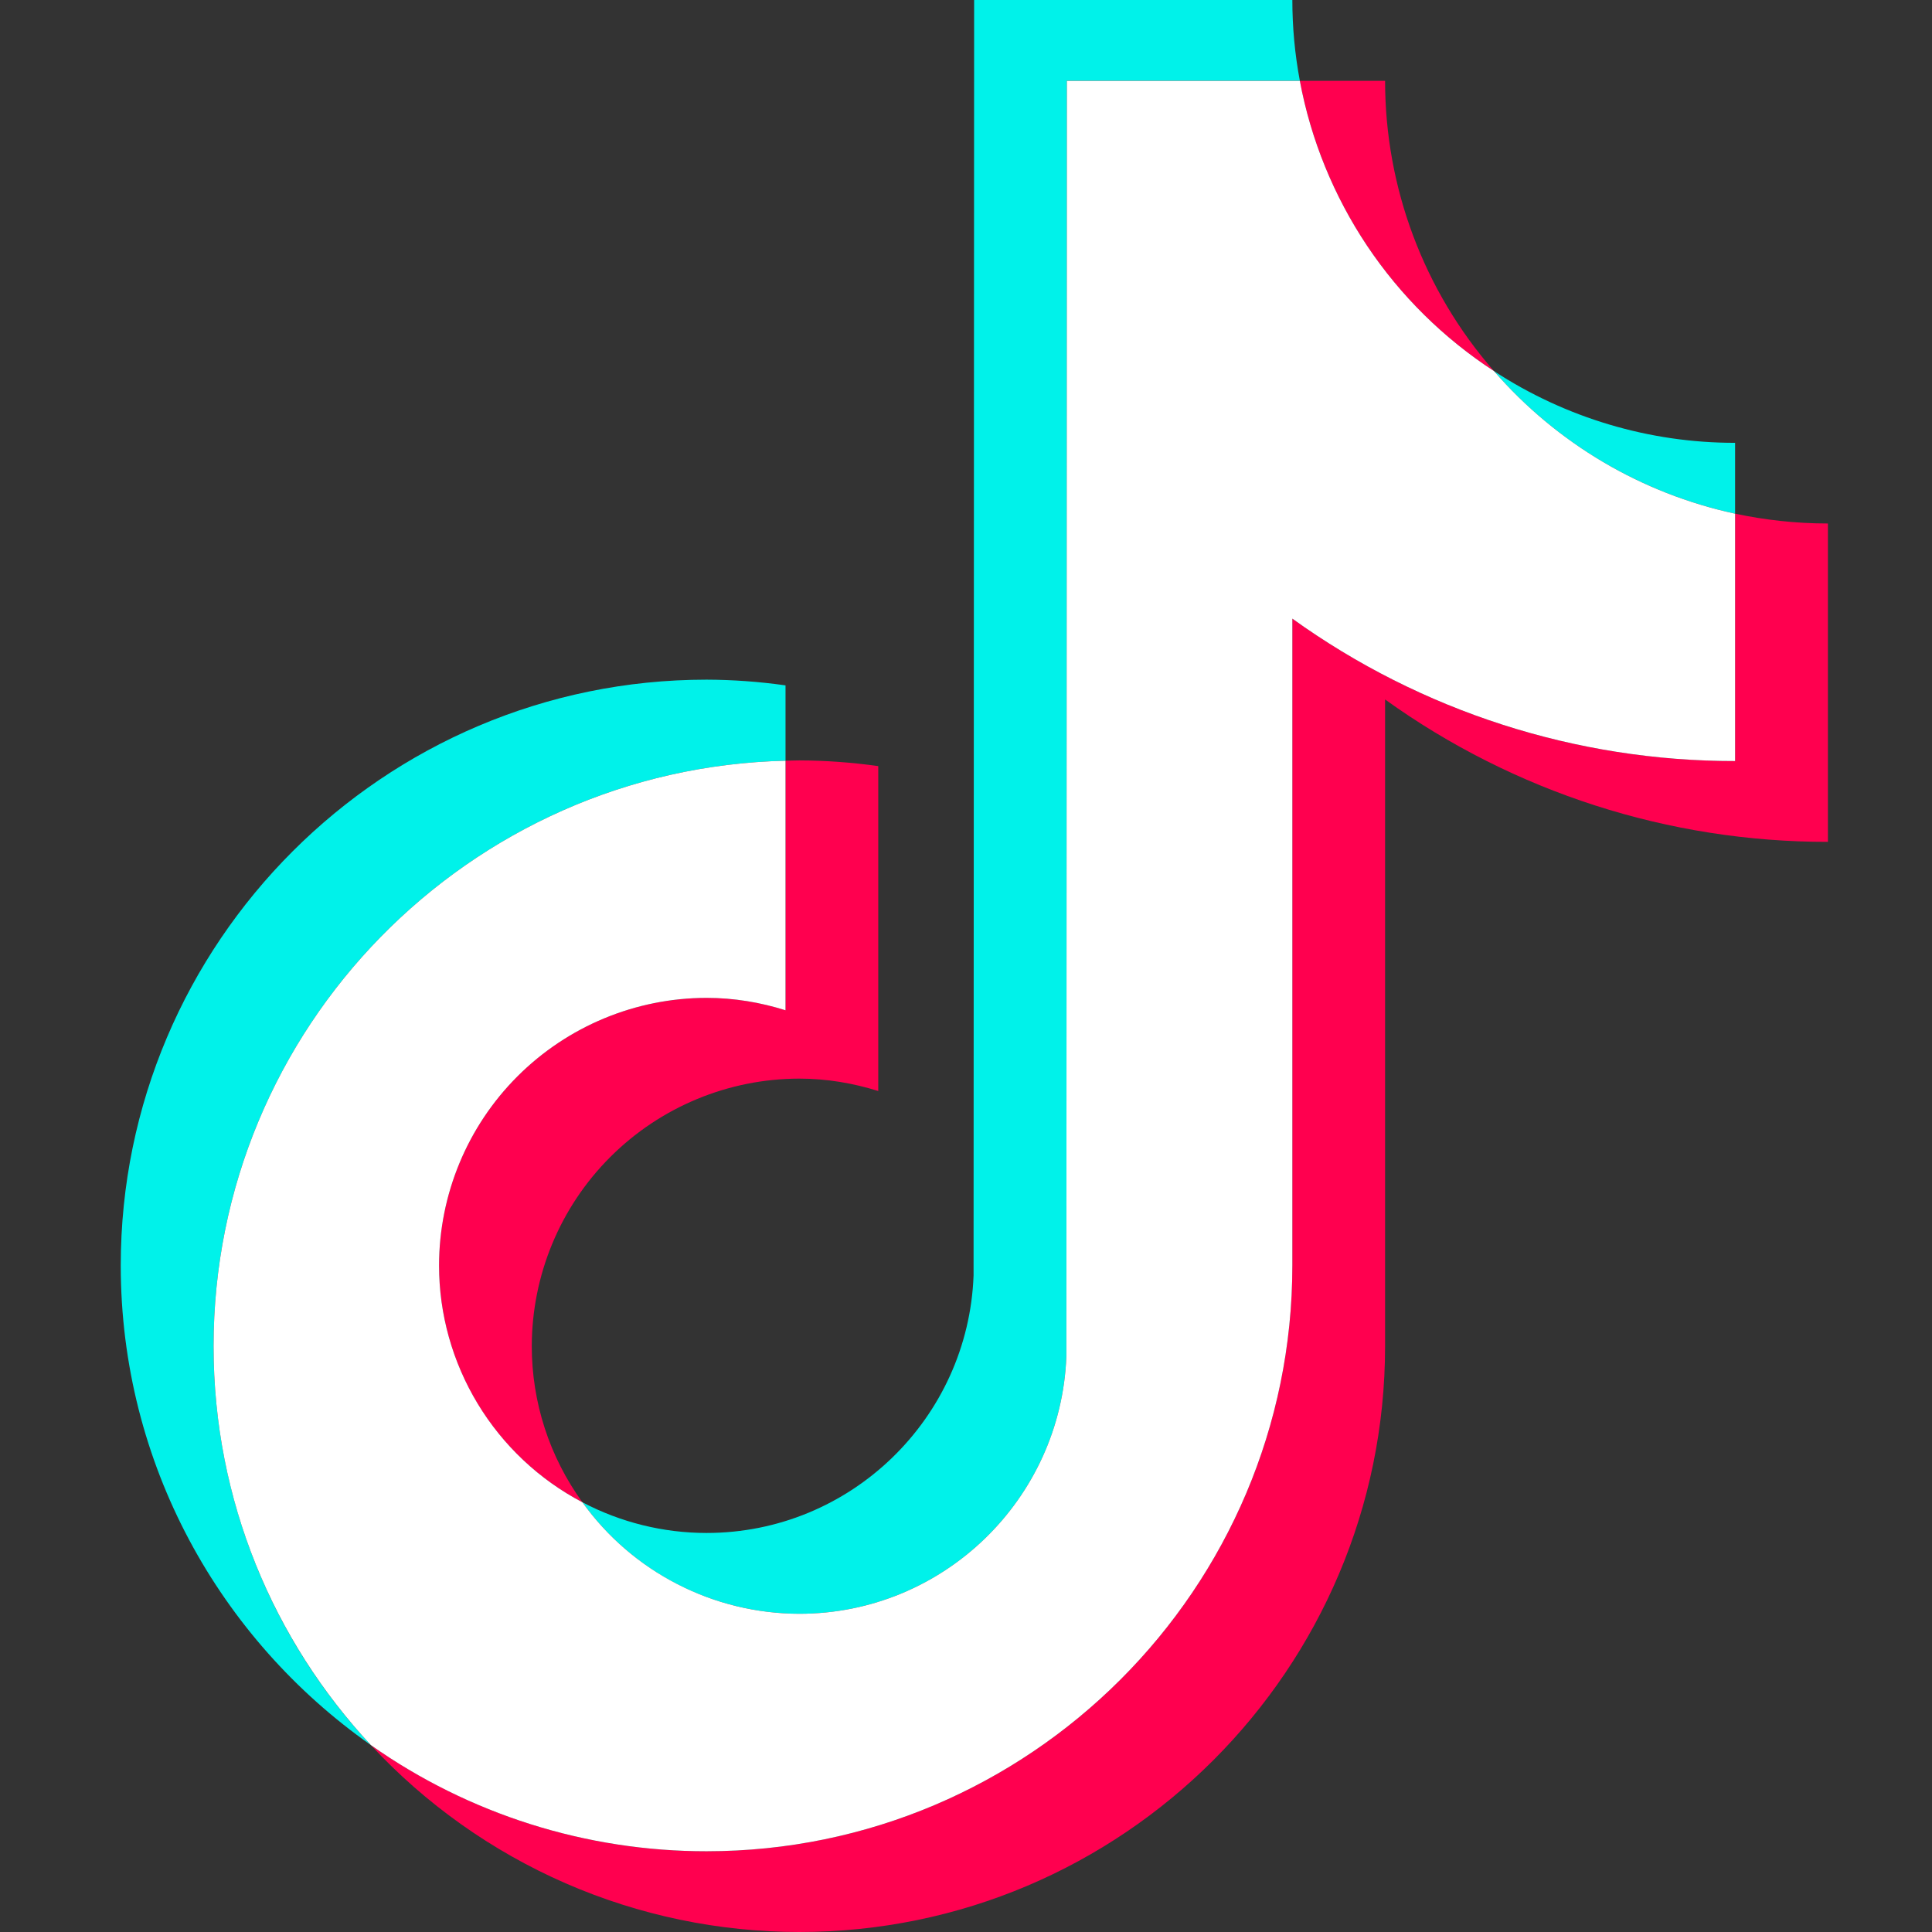 <svg width="24" height="24" viewBox="0 0 24 24" fill="none" xmlns="http://www.w3.org/2000/svg">
<rect x="0" y="0" width="24" height="24" fill="#333333" stroke="none"/>
<g clip-path="url(#clip0)">
<path fill-rule="evenodd" clip-rule="evenodd" d="M9.758 9.45V8.514C9.433 8.468 9.105 8.444 8.777 8.443C4.765 8.443 1.5 11.708 1.5 15.72C1.5 18.182 2.73 20.361 4.607 21.678C3.35 20.334 2.652 18.563 2.653 16.723C2.653 12.768 5.824 9.542 9.758 9.45" fill="#00F2EA"/>
<path fill-rule="evenodd" clip-rule="evenodd" d="M9.929 20.047C11.72 20.047 13.18 18.622 13.247 16.848L13.253 1.003H16.147C16.085 0.672 16.054 0.337 16.054 0H12.101L12.094 15.845C12.028 17.619 10.567 19.043 8.777 19.043C8.24 19.043 7.711 18.912 7.235 18.662C7.542 19.09 7.947 19.439 8.415 19.68C8.884 19.92 9.403 20.046 9.929 20.047V20.047ZM21.554 6.381V5.501C20.491 5.502 19.45 5.192 18.559 4.61C19.34 5.509 20.391 6.13 21.555 6.381" fill="#00F2EA"/>
<path fill-rule="evenodd" clip-rule="evenodd" d="M18.559 4.61C17.686 3.611 17.206 2.33 17.206 1.004H16.147C16.284 1.737 16.569 2.434 16.983 3.054C17.398 3.674 17.934 4.203 18.559 4.61V4.61ZM8.777 12.396C7.896 12.397 7.051 12.748 6.428 13.371C5.805 13.994 5.455 14.839 5.454 15.72C5.454 16.326 5.621 16.92 5.934 17.439C6.248 17.957 6.698 18.38 7.235 18.662C6.826 18.098 6.606 17.42 6.606 16.723C6.607 15.842 6.957 14.997 7.58 14.374C8.203 13.751 9.048 13.4 9.929 13.399C10.272 13.399 10.6 13.456 10.91 13.553V9.517C10.585 9.471 10.257 9.447 9.929 9.446C9.872 9.446 9.815 9.449 9.758 9.45V12.55C9.441 12.449 9.11 12.397 8.777 12.396" fill="#FF004F"/>
<path fill-rule="evenodd" clip-rule="evenodd" d="M21.554 6.381V9.454C19.504 9.454 17.605 8.798 16.054 7.685V15.72C16.054 19.732 12.79 22.997 8.777 22.997C7.227 22.997 5.789 22.508 4.607 21.678C5.286 22.41 6.11 22.995 7.026 23.395C7.941 23.794 8.93 24 9.929 24C13.942 24 17.206 20.735 17.206 16.723V8.689C18.809 9.841 20.733 10.46 22.707 10.458V6.503C22.311 6.503 21.927 6.46 21.554 6.381" fill="#FF004F"/>
<path fill-rule="evenodd" clip-rule="evenodd" d="M16.054 15.72V7.685C17.656 8.837 19.581 9.456 21.554 9.454V6.381C20.391 6.13 19.34 5.509 18.559 4.61C17.934 4.203 17.398 3.674 16.983 3.054C16.569 2.434 16.284 1.737 16.147 1.004H13.253L13.247 16.848C13.18 18.622 11.72 20.047 9.929 20.047C9.403 20.046 8.883 19.92 8.415 19.679C7.947 19.439 7.542 19.09 7.235 18.662C6.698 18.38 6.249 17.957 5.935 17.439C5.621 16.92 5.454 16.326 5.454 15.72C5.455 14.839 5.805 13.994 6.428 13.371C7.051 12.748 7.896 12.397 8.777 12.396C9.119 12.396 9.447 12.452 9.758 12.55V9.45C5.824 9.542 2.653 12.768 2.653 16.723C2.653 18.636 3.396 20.378 4.607 21.678C5.827 22.538 7.284 22.998 8.777 22.997C12.79 22.997 16.054 19.732 16.054 15.72" fill="white"/>
</g>
<defs>
<clipPath id="clip0">
<path d="M0 0H24V24H0V0Z" fill="white"/>
</clipPath>
</defs>
</svg>
